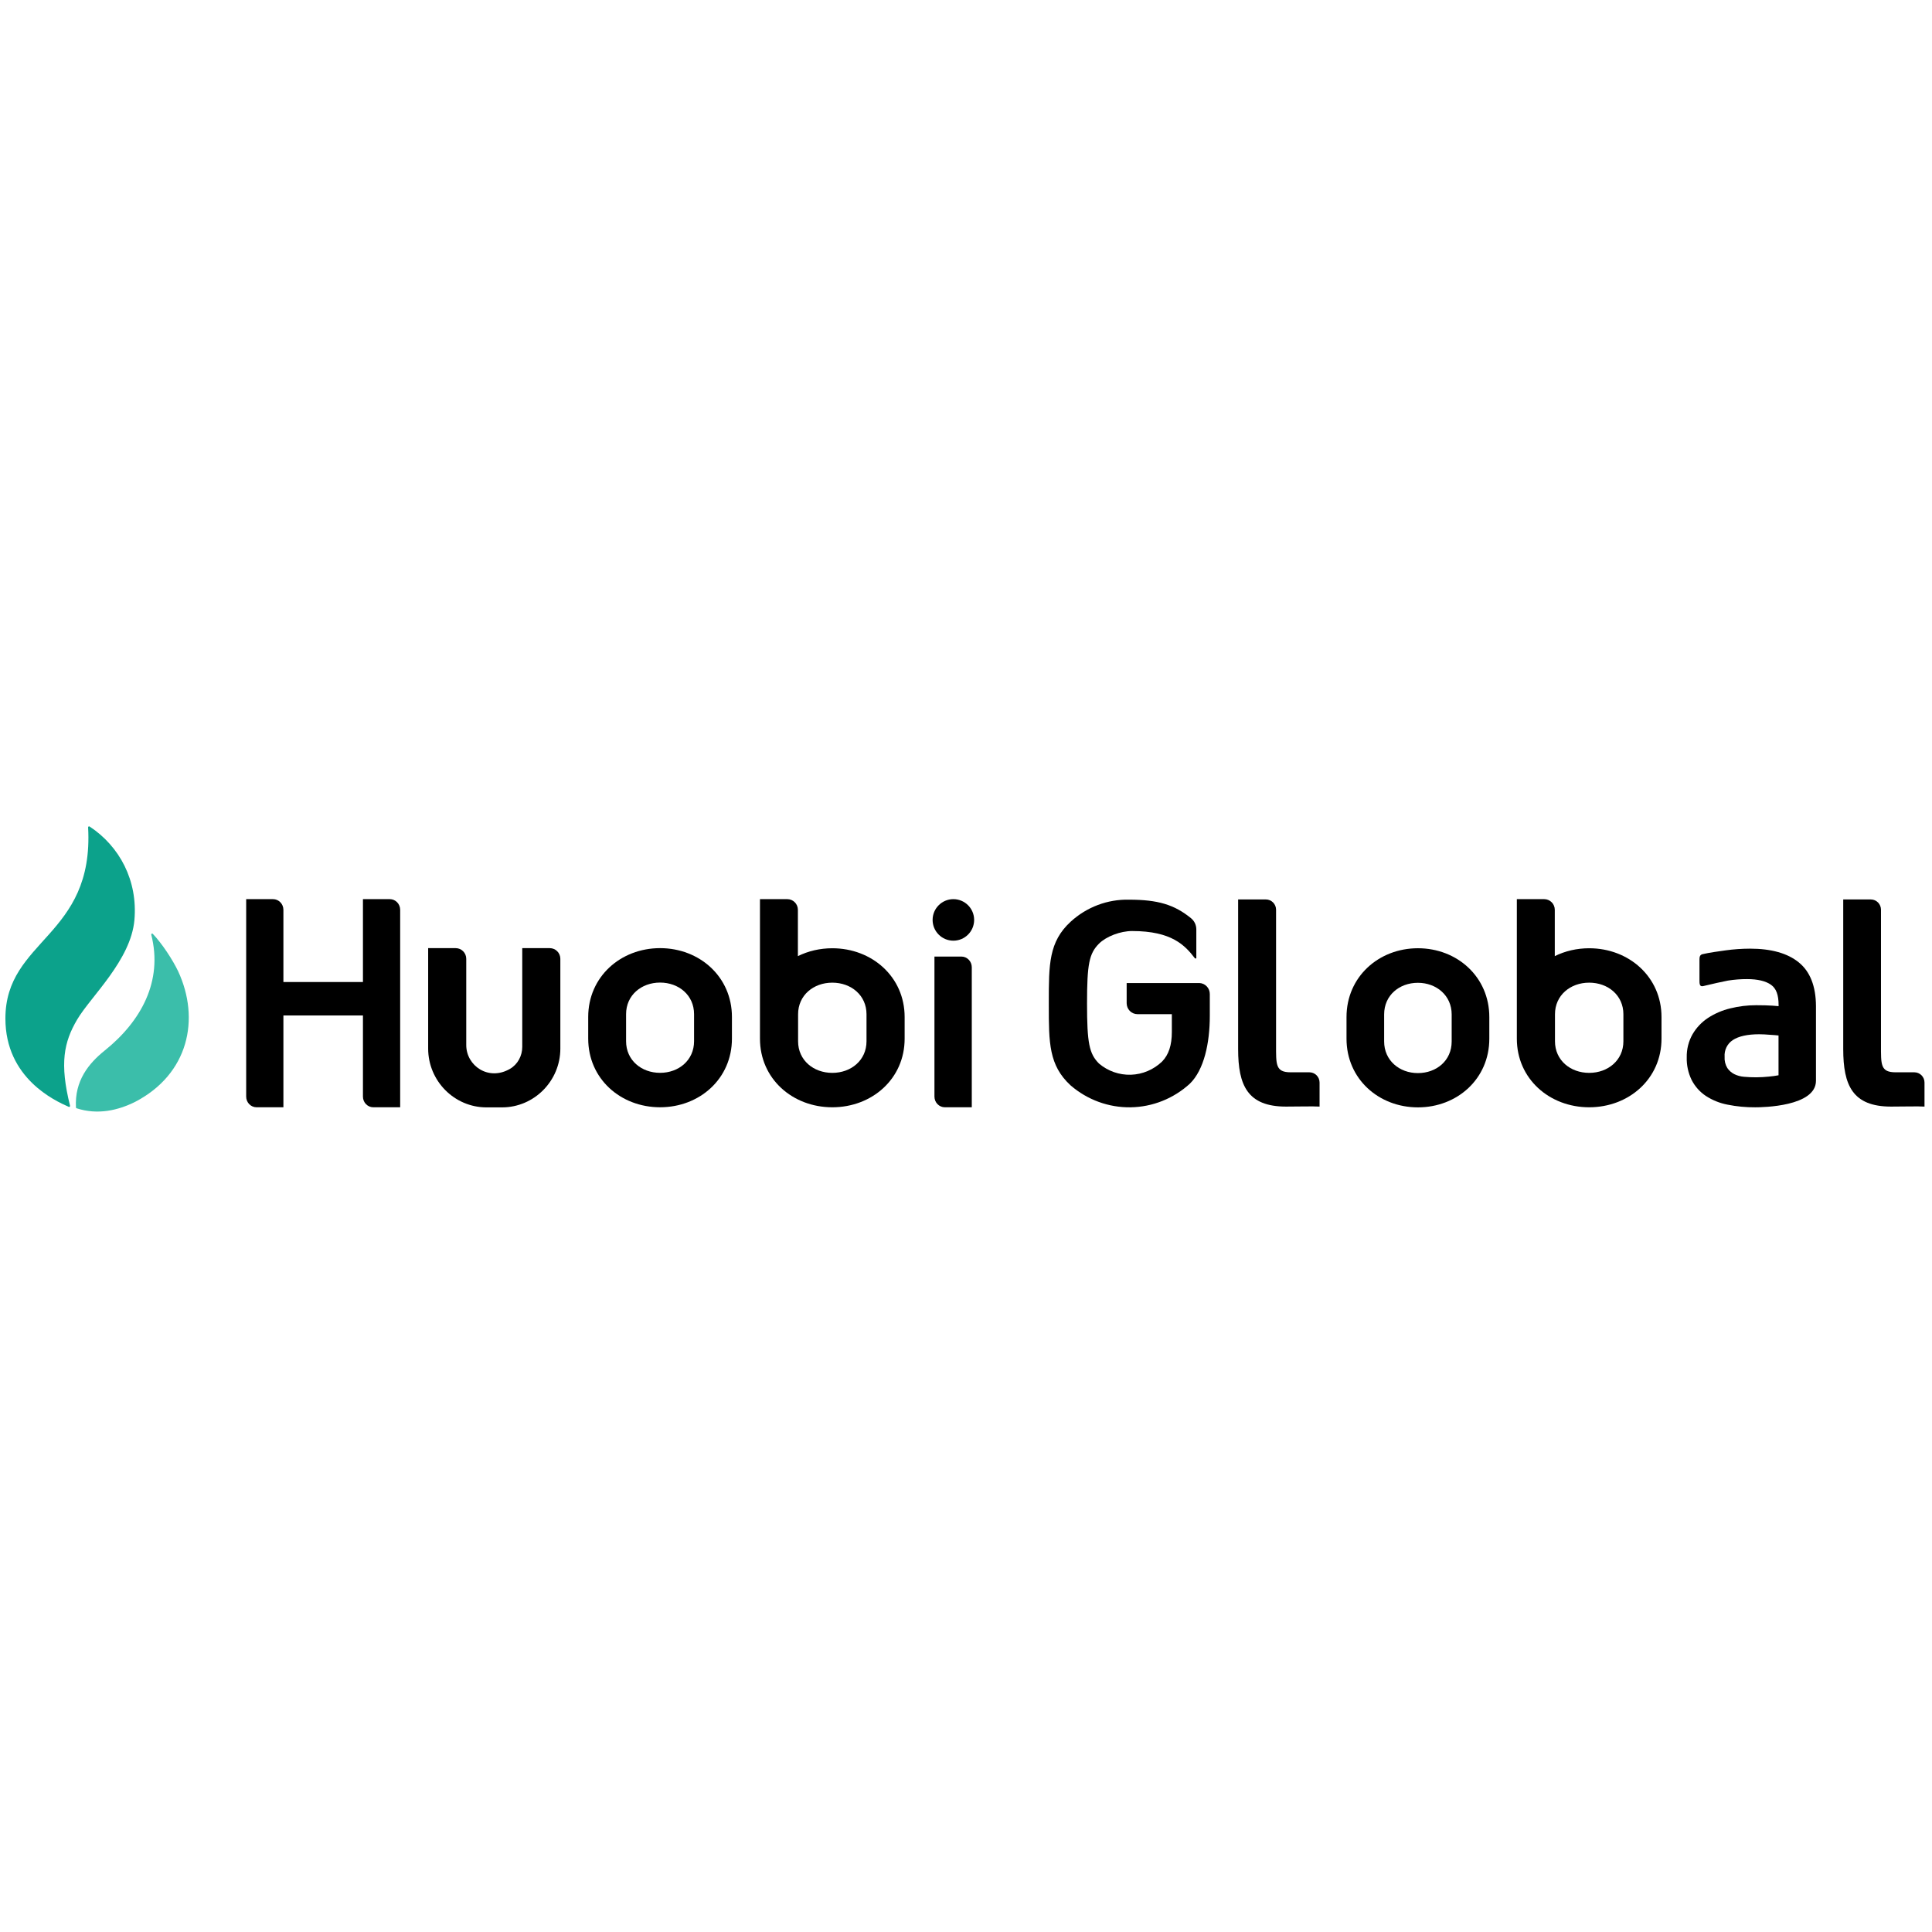<svg xmlns="http://www.w3.org/2000/svg" width="151" height="151" viewBox="0 0 151 151" fill="none"><g clip-path="url(#clip0_193_2859)"><path d="M10.505 71.911C10.227 75.047 7.095 77.885 6.036 79.677C4.992 81.443 4.648 83.11 5.474 86.421C5.489 86.481 5.431 86.534 5.376 86.509C4.294 86.034 0.422 84.269 0.422 79.606C0.422 73.398 7.361 73.238 6.887 64.665C6.884 64.605 6.949 64.563 6.999 64.596C9.35 66.142 10.778 68.827 10.505 71.911Z" fill="#0CA28B"></path><path d="M5.986 86.621C5.958 86.612 5.938 86.586 5.937 86.556C5.823 84.468 6.934 83.112 8.181 82.109C11.035 79.816 12.745 76.683 11.823 73.056C11.804 72.985 11.89 72.933 11.941 72.987C12.676 73.756 13.497 75.022 13.92 75.905C15.665 79.655 14.734 83.953 10.556 86.122C9.226 86.783 7.641 87.157 5.986 86.621Z" fill="#3BBEAA"></path><path fill-rule="evenodd" clip-rule="evenodd" d="M28.367 70.275V76.751H22.15V71.109C22.15 70.648 21.787 70.275 21.339 70.275H19.241V85.708C19.241 86.168 19.604 86.542 20.052 86.542H22.15V79.364H28.367V85.708C28.367 86.168 28.73 86.542 29.178 86.542H31.276V71.109C31.276 70.648 30.913 70.275 30.465 70.275H28.367Z" fill="black"></path><path fill-rule="evenodd" clip-rule="evenodd" d="M40.818 74.104V81.821C40.818 82.522 40.463 83.187 39.861 83.538C38.18 84.517 36.441 83.294 36.441 81.681V74.938C36.441 74.477 36.071 74.104 35.614 74.104H33.464L33.464 81.957C33.464 84.483 35.514 86.55 38.02 86.55H39.239C41.745 86.55 43.795 84.483 43.795 81.956V74.938C43.795 74.477 43.425 74.104 42.968 74.104L40.818 74.104Z" fill="black"></path><path fill-rule="evenodd" clip-rule="evenodd" d="M73.848 86.542H75.952V75.598C75.952 75.136 75.588 74.762 75.139 74.762H73.034V85.707C73.034 86.168 73.398 86.542 73.848 86.542Z" fill="black"></path><path fill-rule="evenodd" clip-rule="evenodd" d="M74.513 73.521C75.409 73.521 76.136 72.795 76.136 71.898C76.136 71.002 75.409 70.275 74.513 70.275C73.617 70.275 72.89 71.002 72.89 71.898C72.89 72.795 73.617 73.521 74.513 73.521Z" fill="black"></path><path fill-rule="evenodd" clip-rule="evenodd" d="M54.246 81.38C54.246 82.863 53.051 83.85 51.59 83.85C50.129 83.85 48.933 82.863 48.933 81.38V79.264C48.933 77.782 50.129 76.795 51.59 76.795C53.051 76.795 54.246 77.782 54.246 79.264V81.38ZM51.59 74.104C48.501 74.104 45.973 76.347 45.973 79.481V81.177C45.973 84.312 48.501 86.541 51.59 86.541C54.679 86.541 57.206 84.312 57.206 81.177V79.481C57.206 76.347 54.679 74.104 51.59 74.104Z" fill="black"></path><path fill-rule="evenodd" clip-rule="evenodd" d="M67.724 81.385C67.724 82.866 66.521 83.853 65.051 83.853C63.58 83.853 62.377 82.866 62.377 81.385V79.27C62.377 77.788 63.58 76.802 65.051 76.802C66.521 76.802 67.724 77.788 67.724 79.27V81.385ZM65.051 74.113C64.079 74.113 63.162 74.332 62.361 74.729V71.108C62.361 70.648 61.991 70.275 61.535 70.275H59.397V81.181C59.397 84.314 61.941 86.542 65.051 86.542C68.16 86.542 70.704 84.314 70.704 81.181V79.487C70.704 76.354 68.16 74.113 65.051 74.113Z" fill="black"></path><path d="M150.414 86.486V84.609C150.414 84.503 150.394 84.399 150.354 84.301C150.313 84.204 150.255 84.116 150.181 84.041C150.107 83.967 150.019 83.908 149.922 83.868C149.825 83.828 149.723 83.808 149.618 83.808H148.158C146.958 83.808 147.013 83.2 147.013 81.629V71.102C147.013 70.89 146.93 70.686 146.782 70.535C146.634 70.385 146.433 70.3 146.222 70.299H144.062V81.993C144.062 84.823 144.791 86.488 147.803 86.488C148.969 86.488 149.815 86.454 150.423 86.488L150.414 86.486Z" fill="black"></path><path d="M93.736 76.831H88.057V78.407C88.057 78.519 88.079 78.631 88.121 78.735C88.163 78.839 88.225 78.933 88.303 79.013C88.381 79.092 88.474 79.155 88.576 79.198C88.678 79.241 88.787 79.264 88.897 79.264H91.588V80.654C91.588 81.681 91.347 82.439 90.818 82.974C90.156 83.606 89.291 83.971 88.384 83.999C87.478 84.026 86.592 83.715 85.895 83.124C85.127 82.356 84.96 81.521 84.96 78.429C84.96 75.337 85.127 74.525 85.895 73.752C86.463 73.188 87.566 72.767 88.484 72.767C91.584 72.767 92.622 73.887 93.4 74.909H93.501V72.627C93.499 72.46 93.461 72.296 93.389 72.146C93.317 71.997 93.212 71.866 93.084 71.763C91.786 70.704 90.492 70.317 88.252 70.317C86.567 70.275 84.93 70.892 83.677 72.041C81.972 73.609 81.972 75.381 81.972 78.313V78.56C81.972 81.492 81.972 83.264 83.677 84.832C84.985 85.961 86.649 86.569 88.362 86.544C90.075 86.519 91.722 85.863 92.997 84.697C94.103 83.614 94.555 81.541 94.555 79.384V77.693C94.556 77.469 94.471 77.253 94.318 77.092C94.165 76.931 93.956 76.837 93.736 76.831Z" fill="black"></path><path d="M103.134 86.486V84.609C103.134 84.503 103.113 84.399 103.073 84.301C103.033 84.204 102.974 84.116 102.9 84.041C102.826 83.967 102.739 83.908 102.642 83.868C102.546 83.828 102.442 83.808 102.338 83.808H100.877C99.678 83.808 99.734 83.2 99.734 81.629V71.102C99.734 70.889 99.65 70.685 99.501 70.534C99.352 70.384 99.15 70.299 98.94 70.299H96.769V81.993C96.769 84.823 97.499 86.488 100.512 86.488C101.678 86.488 102.525 86.454 103.134 86.488V86.486Z" fill="black"></path><path d="M110.821 74.112C107.751 74.112 105.24 76.353 105.24 79.49V81.185C105.24 84.32 107.751 86.549 110.821 86.549C113.89 86.549 116.401 84.32 116.401 81.185V79.49C116.401 76.355 113.892 74.112 110.821 74.112ZM113.459 81.4C113.459 82.894 112.272 83.87 110.818 83.87C109.365 83.87 108.181 82.874 108.181 81.4V79.283C108.181 77.789 109.369 76.813 110.818 76.813C112.269 76.813 113.459 77.809 113.459 79.283V81.4Z" fill="black"></path><path d="M140.585 75.216C139.711 74.503 138.431 74.144 136.78 74.144C136.138 74.146 135.498 74.19 134.863 74.278C134.335 74.35 133.588 74.454 133.07 74.575C132.858 74.624 132.826 74.79 132.826 74.993V76.598C132.826 76.883 132.826 77.143 133.125 77.069C133.681 76.933 134.757 76.69 135.051 76.64C135.546 76.561 136.046 76.522 136.546 76.524C137.373 76.524 138.007 76.675 138.42 76.97C138.834 77.264 139.01 77.779 139.01 78.545V78.639C138.864 78.624 138.701 78.612 138.523 78.599C138.192 78.577 137.771 78.565 137.257 78.565C136.574 78.564 135.894 78.647 135.231 78.812C134.617 78.959 134.03 79.21 133.498 79.555C133 79.882 132.583 80.322 132.281 80.841C131.973 81.388 131.818 82.009 131.831 82.638C131.814 83.254 131.947 83.864 132.217 84.414C132.476 84.915 132.855 85.342 133.32 85.652C133.839 85.991 134.419 86.224 135.025 86.338C135.737 86.481 136.462 86.55 137.188 86.544C137.768 86.544 141.931 86.484 141.931 84.469V78.629C141.924 77.084 141.474 75.932 140.585 75.216ZM139.005 80.935V84.04C138.776 84.085 138.525 84.119 138.253 84.144C137.599 84.213 136.942 84.217 136.288 84.157C136.029 84.134 135.775 84.064 135.541 83.948C135.324 83.838 135.139 83.674 135.002 83.471C134.844 83.208 134.77 82.901 134.791 82.594C134.773 82.338 134.822 82.082 134.935 81.852C135.047 81.623 135.219 81.428 135.431 81.289C135.889 80.989 136.58 80.835 137.491 80.835C137.734 80.835 138.034 80.85 138.389 80.88C138.621 80.892 138.825 80.912 139.005 80.93V80.935Z" fill="black"></path><path fill-rule="evenodd" clip-rule="evenodd" d="M126.88 81.385C126.88 82.866 125.676 83.853 124.206 83.853C122.736 83.853 121.533 82.866 121.533 81.385V79.27C121.533 77.788 122.736 76.802 124.206 76.802C125.676 76.802 126.88 77.788 126.88 79.27V81.385ZM124.206 74.113C123.234 74.113 122.318 74.332 121.518 74.729V71.108C121.518 70.648 121.147 70.275 120.69 70.275H118.552V81.181C118.552 84.314 121.097 86.542 124.206 86.542C127.315 86.542 129.859 84.314 129.859 81.181V79.487C129.859 76.354 127.315 74.113 124.206 74.113Z" fill="black"></path></g><defs><clipPath id="clip0_193_2859"><rect width="150" height="22.603" fill="white" transform="translate(0.422 64.585)"></rect></clipPath></defs></svg>